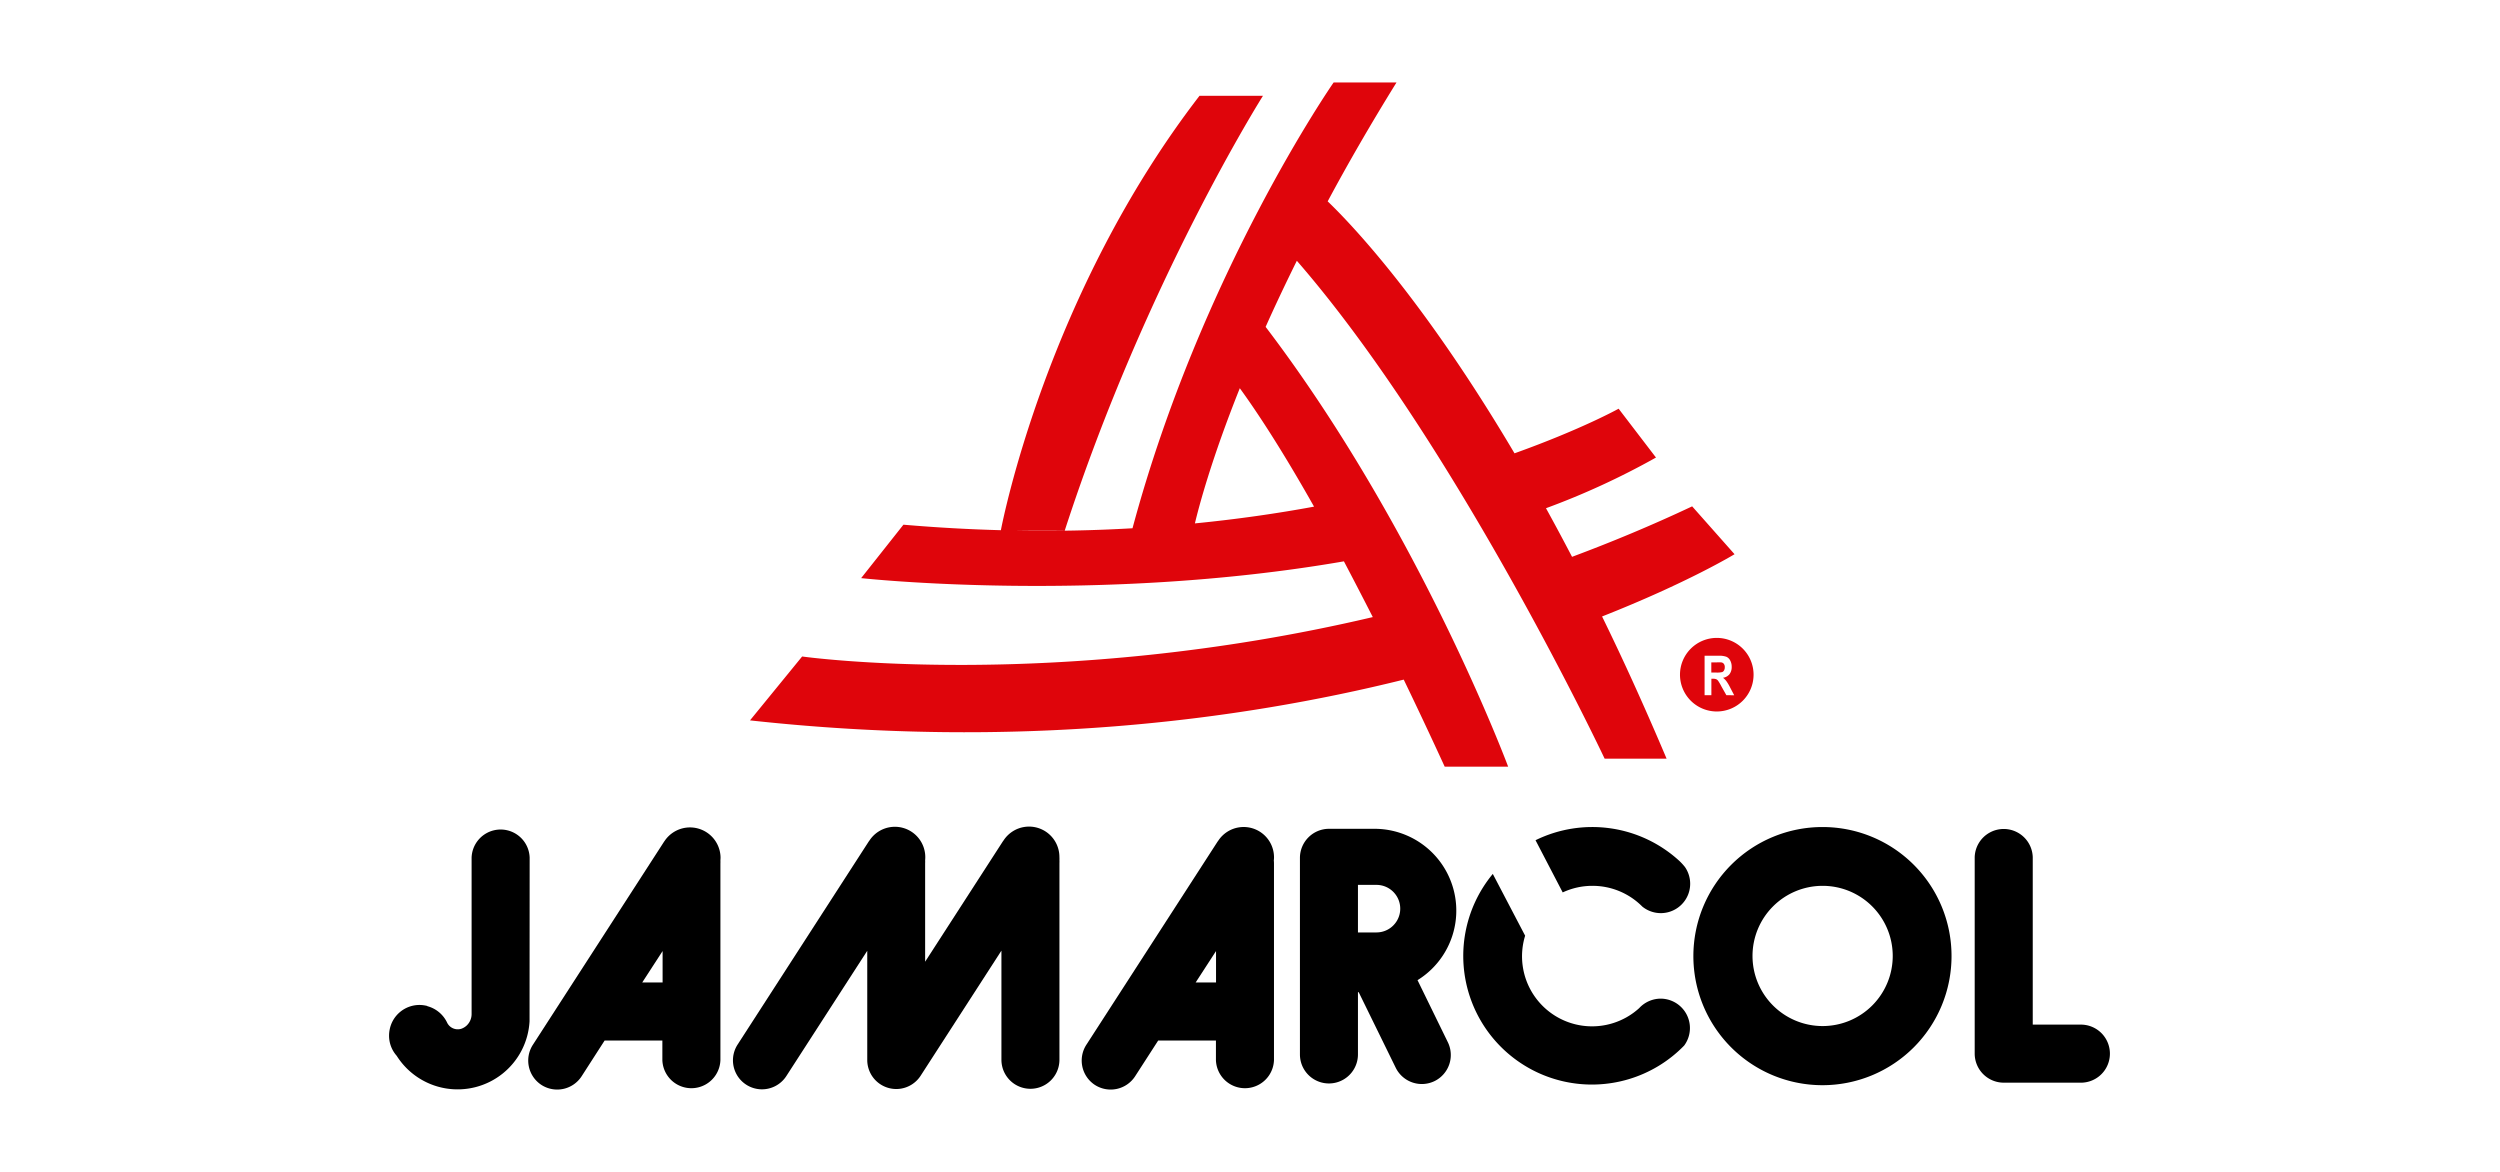 <svg id="Laag_1" data-name="Laag 1" xmlns="http://www.w3.org/2000/svg" viewBox="0 0 736 345"><defs><style>.cls-1{fill:#df050b;}</style></defs><path class="cls-1" d="M510.65,163.16l-12.48-14.09c-11.84,5.58-23.66,10.5-35.36,14.86q-3.88-7.44-7.67-14.31a224.3,224.3,0,0,0,32.38-14.92l-11-14.38s-10.74,6-30.65,13.14c-26.86-45.42-48.19-67.64-55-74.18,5.89-11,12.61-22.65,20.26-35H392.62s-39,56-59.21,131.24c-11.14.65-22.83.9-35.06.68h15.11c23.75-73.23,58.36-128,58.36-128H353.14c-44.9,58.26-58,125.39-58.48,127.89-9.27-.25-18.84-.77-28.69-1.62l-12.45,15.73s69.44,7.64,142.13-4.94q4,7.6,8.5,16.41c-93.64,22.07-168,11.6-168,11.6L220.8,212.08c78.19,8.57,143.64.14,192.46-12,3.82,7.91,7.84,16.43,12.06,25.63H444s-26-69.83-71.4-129.48q4.08-9.13,9.19-19.46c46.91,53.93,90.62,146.59,90.62,146.59h18.24q-9.62-22.73-19-41.87C497,171.49,510.65,163.16,510.65,163.16Zm-123.82-14c-10.82,2-22.52,3.69-35.05,4.93,1.19-5,4.85-18.87,13.22-39.8C370,121.17,377.28,132.18,386.83,149.11Z"/><path class="cls-1" d="M505.43,187.8a10.83,10.83,0,1,0,10.82,10.82A10.82,10.82,0,0,0,505.43,187.8Zm2.81,16.86-1.42-2.52a16,16,0,0,0-1-1.71,1.49,1.49,0,0,0-.59-.48,2.7,2.7,0,0,0-1-.13h-.4v4.84h-2V193.05H506a6.15,6.15,0,0,1,2.26.31,2.36,2.36,0,0,1,1.13,1.12,3.86,3.86,0,0,1,.42,1.83,3.48,3.48,0,0,1-.64,2.16,3,3,0,0,1-1.92,1.07,4.92,4.92,0,0,1,1,1,13.26,13.26,0,0,1,1.12,1.89l1.18,2.26Z"/><path class="cls-1" d="M507.57,197.33a1.65,1.65,0,0,0,.2-.87,1.55,1.55,0,0,0-.26-1,1.12,1.12,0,0,0-.74-.45,12.66,12.66,0,0,0-1.43,0h-1.53V198h1.45a6.52,6.52,0,0,0,1.76-.14A1.09,1.09,0,0,0,507.57,197.33Z"/><path d="M612.92,301.65H598.44V252.31a8.55,8.55,0,0,0-17.09,0V310.2a8.57,8.57,0,0,0,8.55,8.54h23a8.55,8.55,0,0,0,0-17.09Z"/><path d="M155.93,252.47a8.55,8.55,0,0,0-17.09,0v46.07h0a4.63,4.63,0,0,1-1.5,3.42,4.57,4.57,0,0,1-1.42.87A3.48,3.48,0,0,1,131.6,301a9,9,0,0,0-5.78-4.78l-.06-.07a9.33,9.33,0,0,0-2.26-.29,8.94,8.94,0,0,0-8.76,7.14,9.14,9.14,0,0,0-.2,1.9,8.92,8.92,0,0,0,2.25,5.93,21.21,21.21,0,0,0,39.11-10.17c0-.12,0-.23,0-.35s0-.39,0-.58Z"/><path d="M212.13,252.43a9,9,0,0,0-16.46-4.87c-.07.1-.15.2-.22.31L156.87,307.6a8.56,8.56,0,0,0,2.54,11.81h0a8.57,8.57,0,0,0,11.81-2.54L178,306.33h17v5.78a8.55,8.55,0,0,0,17.09,0v-57.9a8.49,8.49,0,0,0,0-.88C212.11,253,212.13,252.73,212.13,252.43Zm-23.06,36.81,6-9.25v9.25Z"/><path d="M375.07,252.43a8.94,8.94,0,0,0-16.45-4.87,3.55,3.55,0,0,0-.23.31L319.81,307.6a8.57,8.57,0,0,0,2.54,11.81h0a8.58,8.58,0,0,0,11.82-2.54l6.8-10.54h17v5.78a8.55,8.55,0,0,0,17.09,0v-57.9a8.49,8.49,0,0,0-.05-.88C375.05,253,375.07,252.73,375.07,252.43ZM352,289.24l6-9.25v9.25Z"/><path d="M311.89,252.31a8.94,8.94,0,0,0-16.45-4.87,3.55,3.55,0,0,0-.23.31l-22.85,35.38v-29a8.64,8.64,0,0,0,0-.88,8.95,8.95,0,0,0-16.41-5.77,3.55,3.55,0,0,0-.23.31l-38.57,59.73a8.54,8.54,0,1,0,14.35,9.27l23.82-36.88v32.24A8.54,8.54,0,0,0,271,316.75l23.82-36.88V312a8.54,8.54,0,1,0,17.08,0v-57.9a8.64,8.64,0,0,0,0-.88A8.9,8.9,0,0,0,311.89,252.31Z"/><path d="M417.32,288.56A24.08,24.08,0,0,0,404.74,244h-13.5a8.57,8.57,0,0,0-8.54,8.55v57.88a8.54,8.54,0,1,0,17.08,0V292.1H400l10.91,22.26a8.56,8.56,0,0,0,11.43,3.91h0a8.56,8.56,0,0,0,3.91-11.43Zm-12.09-14.05h-5.45v-14h5.45a7,7,0,0,1,0,14Z"/><path d="M536.58,243.48a38,38,0,1,0,37.95,38A37.95,37.95,0,0,0,536.58,243.48Zm0,58.59a20.64,20.64,0,1,1,20.64-20.64A20.64,20.64,0,0,1,536.58,302.07Z"/><path d="M468.78,260.79a20.63,20.63,0,0,1,14.73,6.12h0a8.65,8.65,0,0,0,12.54-11.66h0a17.21,17.21,0,0,0-1.62-1.77,37.92,37.92,0,0,0-42.37-6.12l8,15.37A20.56,20.56,0,0,1,468.78,260.79Z"/><path d="M488.94,294a8.67,8.67,0,0,0-6.37,2.8A20.62,20.62,0,0,1,449,275.47l-9.52-18.19a37.87,37.87,0,0,0,56.34,50.53h0A8.66,8.66,0,0,0,488.94,294Z"/></svg>